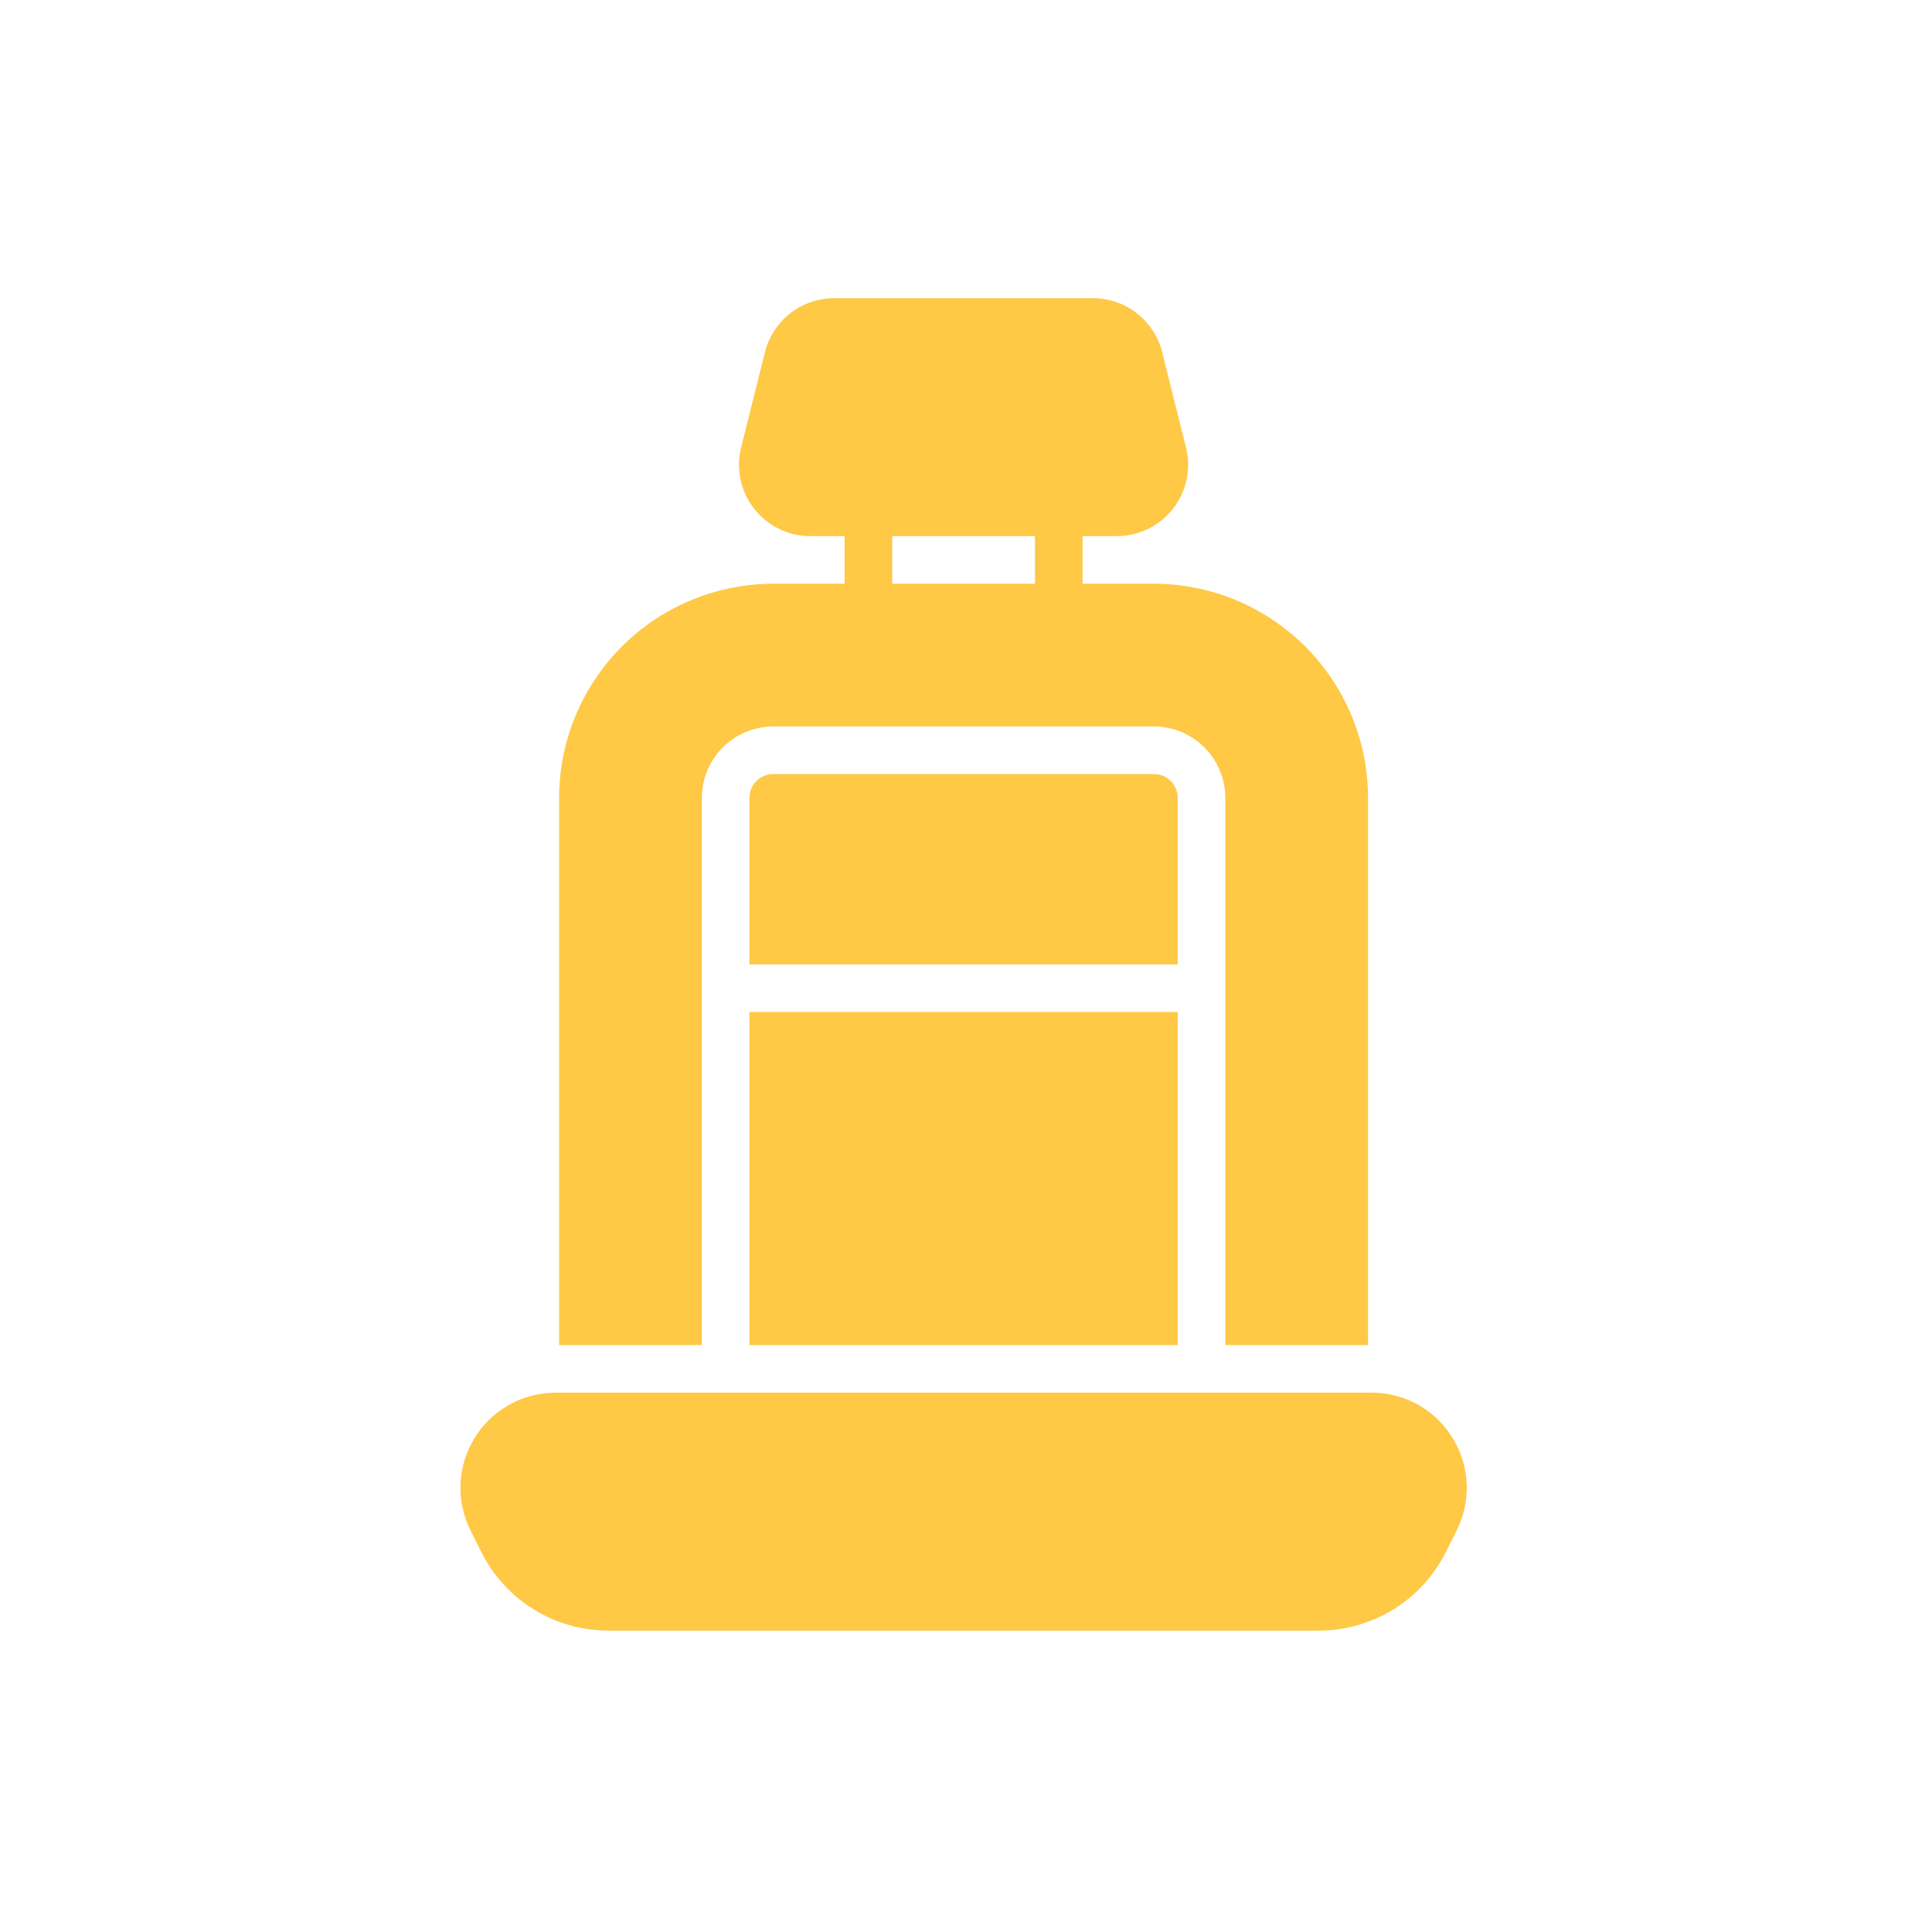 <svg version="1.2" preserveAspectRatio="xMidYMid meet" height="300" viewBox="0 0 224.88 225" zoomAndPan="magnify" width="300" xmlns:xlink="http://www.w3.org/1999/xlink" xmlns="http://www.w3.org/2000/svg"><defs><clipPath id="86bdfe14fe"><path d="M 86 34.73 L 139 34.73 L 139 63 L 86 63 Z M 86 34.73"></path></clipPath><clipPath id="9d9614d82b"><path d="M 53 162 L 171 162 L 171 189.898 L 53 189.898 Z M 53 162"></path></clipPath></defs><g id="026fa45938"><g clip-path="url(#86bdfe14fe)" clip-rule="nonzero"><path d="M 138.062 52.109 L 135.289 41.023 C 135.066 40.125 134.703 39.285 134.195 38.508 C 133.691 37.73 133.074 37.059 132.344 36.488 C 131.613 35.918 130.809 35.48 129.93 35.18 C 129.055 34.879 128.152 34.73 127.227 34.73 L 97.086 34.73 C 96.16 34.73 95.258 34.879 94.383 35.18 C 93.504 35.48 92.699 35.918 91.969 36.488 C 91.238 37.059 90.621 37.734 90.117 38.512 C 89.609 39.289 89.246 40.125 89.023 41.027 L 86.25 52.109 C 86.176 52.414 86.117 52.723 86.074 53.035 C 86.035 53.348 86.012 53.66 86.004 53.977 C 86 54.293 86.012 54.605 86.043 54.918 C 86.07 55.23 86.121 55.543 86.184 55.852 C 86.25 56.16 86.332 56.461 86.434 56.762 C 86.531 57.059 86.648 57.352 86.781 57.637 C 86.914 57.922 87.062 58.199 87.227 58.465 C 87.391 58.734 87.57 58.992 87.766 59.242 C 87.957 59.488 88.164 59.727 88.387 59.949 C 88.605 60.176 88.84 60.387 89.082 60.586 C 89.328 60.781 89.582 60.965 89.848 61.137 C 90.113 61.305 90.387 61.457 90.672 61.598 C 90.953 61.734 91.242 61.855 91.539 61.961 C 91.836 62.066 92.141 62.152 92.445 62.227 C 92.754 62.297 93.062 62.348 93.375 62.387 C 93.688 62.422 94 62.438 94.316 62.438 L 129.996 62.438 C 130.312 62.438 130.625 62.422 130.938 62.387 C 131.25 62.348 131.562 62.297 131.867 62.227 C 132.176 62.152 132.477 62.066 132.773 61.961 C 133.07 61.855 133.359 61.734 133.641 61.598 C 133.926 61.457 134.199 61.305 134.465 61.137 C 134.73 60.965 134.984 60.781 135.23 60.586 C 135.473 60.387 135.707 60.176 135.926 59.949 C 136.148 59.727 136.355 59.488 136.551 59.242 C 136.742 58.992 136.922 58.734 137.086 58.465 C 137.25 58.199 137.398 57.922 137.531 57.637 C 137.664 57.352 137.781 57.059 137.883 56.762 C 137.98 56.461 138.062 56.16 138.129 55.852 C 138.195 55.543 138.242 55.23 138.273 54.918 C 138.301 54.605 138.312 54.293 138.309 53.977 C 138.301 53.66 138.277 53.348 138.238 53.035 C 138.195 52.723 138.137 52.414 138.062 52.109 Z M 138.062 52.109" style="stroke:none;fill-rule:nonzero;fill:#ffc845;fill-opacity:1;"></path></g><g clip-path="url(#9d9614d82b)" clip-rule="nonzero"><path d="M 169.094 167.445 C 168.598 166.641 168.012 165.91 167.328 165.254 C 166.648 164.602 165.895 164.043 165.066 163.582 C 164.242 163.121 163.371 162.773 162.457 162.539 C 161.543 162.301 160.609 162.184 159.664 162.188 L 64.648 162.188 C 64.176 162.188 63.707 162.219 63.242 162.277 C 62.777 162.34 62.316 162.426 61.859 162.547 C 61.406 162.664 60.957 162.812 60.523 162.984 C 60.086 163.16 59.66 163.363 59.25 163.594 C 58.84 163.82 58.445 164.074 58.066 164.355 C 57.688 164.633 57.328 164.938 56.988 165.262 C 56.648 165.586 56.332 165.934 56.035 166.297 C 55.738 166.664 55.469 167.047 55.219 167.445 C 54.973 167.848 54.754 168.262 54.559 168.688 C 54.363 169.117 54.195 169.555 54.059 170.004 C 53.918 170.453 53.809 170.91 53.73 171.375 C 53.648 171.84 53.598 172.305 53.578 172.773 C 53.555 173.246 53.562 173.715 53.602 174.184 C 53.641 174.652 53.711 175.117 53.809 175.574 C 53.906 176.035 54.031 176.488 54.188 176.934 C 54.34 177.375 54.523 177.809 54.734 178.23 L 55.973 180.707 C 56.66 182.09 57.523 183.355 58.562 184.496 C 59.605 185.641 60.781 186.617 62.094 187.43 C 63.41 188.238 64.809 188.855 66.297 189.277 C 67.781 189.695 69.297 189.902 70.844 189.898 L 153.469 189.898 C 155.016 189.902 156.531 189.695 158.016 189.277 C 159.504 188.855 160.906 188.242 162.219 187.43 C 163.531 186.617 164.711 185.641 165.75 184.496 C 166.789 183.355 167.652 182.094 168.34 180.707 L 169.578 178.23 C 170.004 177.387 170.316 176.5 170.516 175.578 C 170.715 174.652 170.789 173.719 170.746 172.773 C 170.707 171.828 170.543 170.906 170.262 170.004 C 169.984 169.102 169.594 168.25 169.094 167.445 Z M 169.094 167.445" style="stroke:none;fill-rule:nonzero;fill:#ffc845;fill-opacity:1;"></path></g><path d="M 101.074 73.523 C 100.707 73.523 100.352 73.453 100.012 73.312 C 99.672 73.172 99.375 72.969 99.113 72.711 C 98.855 72.449 98.652 72.152 98.512 71.812 C 98.371 71.473 98.301 71.117 98.301 70.75 L 98.301 59.668 C 98.301 59.301 98.371 58.945 98.512 58.605 C 98.652 58.266 98.855 57.969 99.113 57.707 C 99.375 57.449 99.672 57.246 100.012 57.109 C 100.352 56.969 100.707 56.898 101.074 56.898 C 101.441 56.898 101.793 56.969 102.133 57.109 C 102.473 57.246 102.773 57.449 103.031 57.707 C 103.293 57.969 103.492 58.266 103.633 58.605 C 103.773 58.945 103.844 59.301 103.844 59.668 L 103.844 70.75 C 103.844 71.117 103.773 71.473 103.633 71.812 C 103.492 72.152 103.293 72.449 103.031 72.711 C 102.773 72.969 102.473 73.172 102.133 73.312 C 101.793 73.453 101.441 73.523 101.074 73.523 Z M 101.074 73.523" style="stroke:none;fill-rule:nonzero;fill:#ffc845;fill-opacity:1;"></path><path d="M 123.238 73.523 C 122.871 73.523 122.52 73.453 122.18 73.312 C 121.84 73.172 121.539 72.969 121.281 72.711 C 121.02 72.449 120.82 72.152 120.68 71.812 C 120.539 71.473 120.469 71.117 120.469 70.75 L 120.469 59.668 C 120.469 59.301 120.539 58.945 120.68 58.605 C 120.82 58.266 121.02 57.969 121.281 57.707 C 121.539 57.449 121.84 57.246 122.18 57.109 C 122.52 56.969 122.871 56.898 123.238 56.898 C 123.609 56.898 123.961 56.969 124.301 57.109 C 124.641 57.246 124.941 57.449 125.199 57.707 C 125.461 57.969 125.66 58.266 125.801 58.605 C 125.941 58.945 126.012 59.301 126.012 59.668 L 126.012 70.75 C 126.012 71.117 125.941 71.473 125.801 71.812 C 125.66 72.152 125.461 72.449 125.199 72.711 C 124.941 72.969 124.641 73.172 124.301 73.312 C 123.961 73.453 123.609 73.523 123.238 73.523 Z M 123.238 73.523" style="stroke:none;fill-rule:nonzero;fill:#ffc845;fill-opacity:1;"></path><path d="M 134.324 90.148 L 89.988 90.148 C 89.621 90.148 89.27 90.219 88.93 90.359 C 88.59 90.5 88.293 90.699 88.031 90.957 C 87.773 91.219 87.57 91.52 87.43 91.859 C 87.289 92.195 87.219 92.551 87.219 92.918 L 87.219 112.312 L 137.094 112.312 L 137.094 92.918 C 137.094 92.551 137.023 92.195 136.883 91.859 C 136.742 91.52 136.543 91.219 136.281 90.957 C 136.023 90.699 135.723 90.5 135.383 90.359 C 135.043 90.219 134.691 90.148 134.324 90.148 Z M 134.324 90.148" style="stroke:none;fill-rule:nonzero;fill:#ffc845;fill-opacity:1;"></path><path d="M 81.676 156.648 L 81.676 92.918 C 81.68 92.371 81.73 91.832 81.84 91.297 C 81.945 90.762 82.102 90.242 82.312 89.738 C 82.523 89.234 82.777 88.754 83.082 88.301 C 83.383 87.848 83.73 87.43 84.113 87.043 C 84.5 86.656 84.922 86.312 85.375 86.008 C 85.828 85.707 86.305 85.449 86.809 85.238 C 87.312 85.031 87.832 84.875 88.367 84.766 C 88.902 84.66 89.445 84.605 89.988 84.605 L 134.324 84.605 C 134.867 84.605 135.41 84.66 135.945 84.766 C 136.48 84.875 137 85.031 137.504 85.238 C 138.008 85.449 138.484 85.707 138.938 86.008 C 139.395 86.312 139.812 86.656 140.199 87.043 C 140.586 87.43 140.93 87.848 141.23 88.301 C 141.535 88.754 141.793 89.234 142 89.738 C 142.211 90.242 142.367 90.762 142.477 91.297 C 142.582 91.832 142.637 92.371 142.637 92.918 L 142.637 156.648 L 159.262 156.648 L 159.262 92.918 C 159.262 92.102 159.219 91.285 159.137 90.473 C 159.059 89.66 158.938 88.855 158.777 88.055 C 158.617 87.254 158.418 86.461 158.18 85.68 C 157.945 84.898 157.668 84.133 157.355 83.379 C 157.043 82.625 156.695 81.887 156.309 81.168 C 155.922 80.449 155.504 79.75 155.051 79.07 C 154.598 78.391 154.109 77.734 153.594 77.105 C 153.074 76.473 152.527 75.871 151.949 75.293 C 151.371 74.715 150.766 74.168 150.137 73.648 C 149.504 73.133 148.852 72.645 148.172 72.191 C 147.492 71.738 146.793 71.316 146.074 70.934 C 145.352 70.547 144.617 70.199 143.863 69.887 C 143.109 69.574 142.34 69.297 141.559 69.059 C 140.777 68.824 139.988 68.625 139.188 68.465 C 138.387 68.305 137.578 68.184 136.766 68.102 C 135.953 68.023 135.141 67.98 134.324 67.98 L 89.988 67.98 C 89.172 67.98 88.359 68.023 87.547 68.102 C 86.734 68.184 85.926 68.305 85.125 68.465 C 84.324 68.625 83.535 68.824 82.754 69.059 C 81.973 69.297 81.207 69.574 80.449 69.887 C 79.695 70.199 78.961 70.547 78.238 70.934 C 77.52 71.316 76.82 71.738 76.141 72.191 C 75.465 72.645 74.809 73.133 74.176 73.648 C 73.547 74.168 72.941 74.715 72.363 75.293 C 71.789 75.871 71.238 76.473 70.723 77.105 C 70.203 77.734 69.719 78.391 69.262 79.07 C 68.809 79.75 68.391 80.449 68.004 81.168 C 67.621 81.887 67.27 82.625 66.957 83.379 C 66.645 84.133 66.371 84.898 66.133 85.68 C 65.895 86.461 65.695 87.254 65.535 88.055 C 65.375 88.855 65.254 89.66 65.176 90.473 C 65.094 91.285 65.055 92.102 65.051 92.918 L 65.051 156.648 Z M 81.676 156.648" style="stroke:none;fill-rule:nonzero;fill:#ffc845;fill-opacity:1;"></path><path d="M 87.219 117.855 L 137.094 117.855 L 137.094 156.648 L 87.219 156.648 Z M 87.219 117.855" style="stroke:none;fill-rule:nonzero;fill:#ffc845;fill-opacity:1;"></path></g></svg>